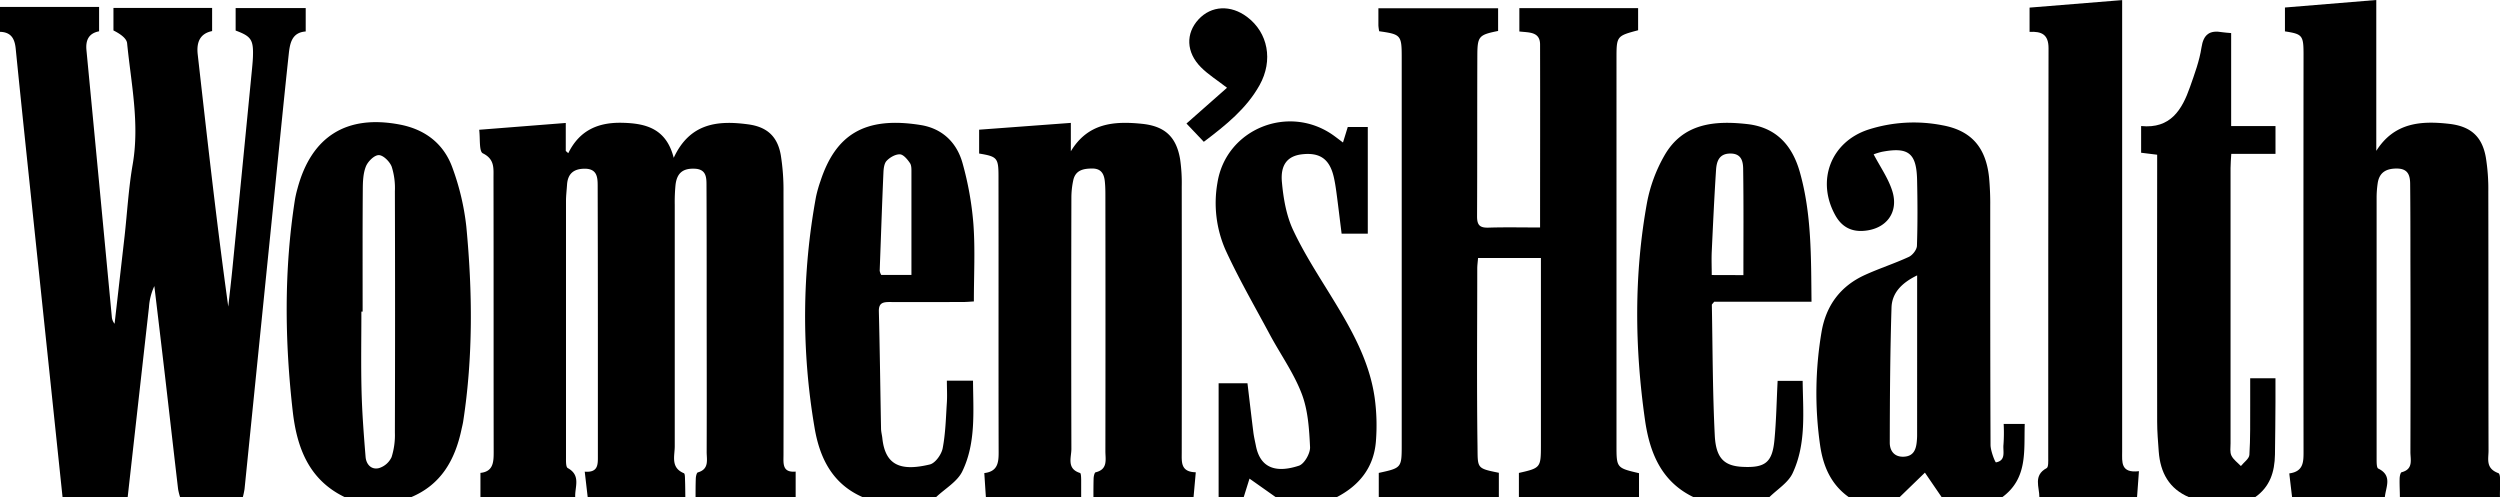 <svg id="Layer_1" data-name="Layer 1" xmlns="http://www.w3.org/2000/svg" viewBox="0 0 999.08 198.78"><path d="M697.85,305.09h39.6v9.75c-4.11.78-5.44,3.51-5.05,7.55q5.1,53.19,10.12,106.39a5.09,5.09,0,0,0,1.12,2.94q2-17.48,4-35c1.06-9.56,1.59-19.2,3.23-28.65,2.84-16.37-.63-32.36-2.22-48.45-.2-2.07-3-3.89-5.46-5.12v-9h39.43v9.25c-4.88,1-6.31,4.48-5.75,9.38,3.79,33.55,7.53,67.11,12.2,100.73.57-5.19,1.19-10.38,1.7-15.58q3.94-39.82,7.82-79.65c.14-1.48.28-3,.34-4.46.26-6.94-.64-8.31-6.91-10.63v-9h28v9.37c-5.67.39-6.33,4.92-6.8,9.24-1.88,17.47-3.6,34.95-5.37,52.42q-6.14,60.58-12.27,121.17a33.54,33.54,0,0,1-.72,3.39h-25a25.25,25.25,0,0,1-.84-3.35c-1.77-15.13-3.49-30.27-5.25-45.41q-2.09-17.85-4.24-35.71a23.59,23.59,0,0,0-2.15,8.46q-4.27,38-8.52,76h-26q-5.49-52.38-11-104.76c-2.6-24.88-5.25-49.75-7.74-74.63-.41-4.08-1.93-6.57-6.29-6.68Z" transform="translate(-697.85 -302.33)"/><path d="M889.85,501.11v-9.8c5-.51,5.3-4.11,5.29-8.17-.06-36.64,0-73.27-.07-109.91,0-3.67.47-7.32-4.27-9.63-1.56-.77-1-5.86-1.45-9.41l34.6-2.72v11.19l1,.89c4.51-9.21,12-12.36,21.52-12.15s17.63,2.29,20.62,14c6.46-13.94,17.63-15,29.7-13.38,7.59,1,11.78,4.83,13.09,12.3a88.49,88.49,0,0,1,1.08,14.83q.12,52.45,0,104.92c0,3.4-.6,7.21,4.86,6.72v10.37h-40c0-2.48,0-5,.09-7.44,0-.91.33-2.46.82-2.6,4.64-1.33,3.52-5.08,3.53-8.2.07-21.22,0-42.44,0-63.66,0-14.26,0-28.52-.07-42.78,0-3.13,0-6.53-4.7-6.73s-7.13,1.69-7.68,6.5a70.17,70.17,0,0,0-.31,7.94q0,48.26,0,96.5c0,3.83-1.74,8.51,3.65,10.75.47.19.43,1.81.46,2.78.09,2.31.09,4.63.12,6.94h-39c-.37-3.21-.75-6.43-1.2-10.34,5.48.46,5.25-3,5.25-6.31q0-25.6,0-51.22,0-28.35-.08-56.7c0-3.48-.26-6.81-5.13-6.84-4.48,0-6.85,2-7.12,6.48-.14,2.15-.41,4.3-.41,6.45q0,51.22,0,102.46c0,1.46-.08,3.82.7,4.24,5.46,3,2.69,7.71,3,11.78Z" transform="translate(-697.85 -302.33)"/><path d="M1248.85,501.11v-9.79c9.17-2,9.17-2,9.17-11.45V329.17c0-1.33,0-2.65,0-4,0-8.79-.34-9.13-9-10.35a17.21,17.21,0,0,1-.32-2.33c0-2.14,0-4.28,0-6.85h47.84v9.06c-7.73,1.58-8.28,2.07-8.3,10-.08,21.39,0,42.77-.11,64.16,0,3.57,1.22,4.55,4.62,4.44,6.78-.21,13.56-.06,20.56-.06,0-24.81.06-49,0-73.1,0-5.27-4.54-4.76-8.28-5.23v-9.34h47.46v8.85c-8.63,2.31-8.64,2.31-8.64,11.55V480.22c0,9.1,0,9.1,9,11.21v9.68h-48v-9.78c8.61-1.94,8.79-2.12,8.8-10.85q0-35,0-70.05v-5h-25.12c-.13,1.63-.32,2.92-.32,4.21,0,23.69-.23,47.37.1,71,.12,8.88-.46,8.81,8.53,10.63v9.77Z" transform="translate(-697.85 -302.33)"/><path d="M1613.85,501.11c-.36-3.07-.73-6.14-1.13-9.59,5.75-.76,5.7-4.68,5.7-8.82q-.08-79.27,0-158.56c0-7.69-.45-8.2-7.43-9.27v-9.54l36.5-3v60.29c7.2-11.38,17.91-12.09,29.28-10.78,8.42,1,13,5,14.49,13.34a79,79,0,0,1,1,13.84c.08,34.46,0,68.92.09,103.39,0,3.35-1.24,7.09,3.92,9,1.24.46.49,6.32.65,9.69h-40c0-2.48-.17-5-.1-7.45,0-.9.32-2.48.8-2.6,4.79-1.23,3.5-5.06,3.51-8.12q.11-38.78,0-77.54c0-9.77,0-19.54-.1-29.32,0-3.44-.69-6.29-5.11-6.38-4.23-.08-7.18,1.36-7.86,5.82a39.39,39.39,0,0,0-.44,5.94q0,52.19,0,104.37c0,1.3,0,3.43.63,3.75,5.85,2.84,3,7.44,2.65,11.53Z" transform="translate(-697.85 -302.33)"/><path d="M1091.85,501.11c-.21-3.11-.41-6.22-.64-9.72,5.28-.64,5.74-4.07,5.73-8.23-.09-36.79,0-73.58-.06-110.37,0-7.36-.54-7.92-7.74-9.1v-9.53l36.65-2.72v11.35c6.82-11.32,17.2-12.1,28.28-11,9.18.9,13.86,5.12,15.39,14.17a66,66,0,0,1,.65,10.89q.06,53.21,0,106.4c0,3.67-.5,7.71,5.61,7.81-.32,3.6-.61,6.83-.9,10.06h-40c0-2.48,0-5,.07-7.44,0-.92.34-2.49.8-2.6,5-1.19,3.91-5.14,3.91-8.44q.07-50.73,0-101.45c0-2,0-4-.19-6-.25-3.07-1.26-5.49-5-5.51-3.6,0-6.79.63-7.66,4.74a33.26,33.26,0,0,0-.74,6.89q-.12,50.24,0,100.45c0,3.39-2,7.88,3.46,9.59.41.13.43,1.81.45,2.78,0,2.31,0,4.63,0,6.95Z" transform="translate(-697.85 -302.33)"/><path d="M1436.85,501.11c-7.35-5.12-10.49-12.63-11.66-21.07a146.5,146.5,0,0,1,.61-45.07c1.81-10.57,7.55-18.31,17.36-22.77,5.74-2.62,11.8-4.56,17.52-7.21,1.5-.69,3.19-2.88,3.24-4.43.29-8.77.25-17.57.06-26.35-.24-10.73-3.49-13.23-14.1-11.2a26.79,26.79,0,0,0-3.26,1c2.57,4.91,5.76,9.44,7.39,14.47,2.85,8.75-2.42,15.56-11.6,16.12-5,.31-8.65-1.83-11.07-6.16-7.74-13.81-1.9-29.35,13.1-34.3a59.51,59.51,0,0,1,29.64-1.75c11.55,2.1,17.39,8.82,18.66,20.8a111.59,111.59,0,0,1,.47,11.42c0,31.84,0,63.67.12,95.5,0,2.45,1.87,7.06,2.18,7,4.16-.77,2.69-4.48,3-7.16a67.23,67.23,0,0,0,.07-8.2H1507c-.36,10.79,1.31,21.81-9.12,29.37h-24c-2.39-3.5-4.79-7-6.77-9.91l-10.23,9.91ZM1464,412.38c-6.18,3-10.06,7-10.24,12.87-.56,18-.66,36-.7,54,0,3.16,1.75,5.78,5.64,5.59s4.87-2.89,5.16-6.11c.08-.82.13-1.65.13-2.48C1464,455.26,1464,434.25,1464,412.38Z" transform="translate(-697.85 -302.33)"/><path d="M835.85,501.11c-14.51-6.87-19.33-19.8-21-34.29-3.22-28.25-3.54-56.52.87-84.72a43.6,43.6,0,0,1,1-4.36c5.55-20.88,19.63-29.7,40.92-25.63,10.14,1.94,17.55,7.66,21,17.21a99.72,99.72,0,0,1,5.57,23.57c2.47,25.95,2.73,51.95-1.25,77.83-.18,1.15-.48,2.27-.72,3.4-2.61,12.12-8.18,22-20.34,27Zm6.92-74.26h-.5c0,10.61-.2,21.22.07,31.82.22,8.76.9,17.52,1.61,26.26.25,3,2.33,5.27,5.39,4.46a8.19,8.19,0,0,0,5-4.39,29.22,29.22,0,0,0,1.32-9.8q.14-48.22,0-96.45a28.3,28.3,0,0,0-1.27-9.79c-.75-2-3.33-4.61-5.14-4.64s-4.38,2.53-5.18,4.53c-1.12,2.82-1.22,6.17-1.24,9.29C842.71,394.38,842.77,410.62,842.77,426.85Z" transform="translate(-697.85 -302.33)"/><path d="M1374.85,501.11c-13.08-6.18-17.74-17.9-19.6-30.89-4.14-29.05-4.45-58.18.84-87.13a60.46,60.46,0,0,1,6.86-18.51c7.37-13,20-14.14,33.18-12.66,11.58,1.3,18,8.55,21,19.21,4.74,16.8,4.46,34,4.66,51.77H1382.9c-.58.79-1,1.06-.94,1.32.32,17.39.3,34.8,1.17,52.16.47,9.2,3.88,12.17,11.14,12.52,9,.44,11.86-1.75,12.7-10.71.74-7.72.86-15.5,1.28-23.66h10c.14,12.45,1.5,25.13-4,36.88-1.79,3.86-6.2,6.5-9.41,9.7Zm19.72-88.83c0-14.29.11-28.12-.09-42,0-3-.39-6.54-5-6.59s-5.61,3.11-5.84,6.55c-.71,10.88-1.21,21.77-1.72,32.66-.14,3.05,0,6.12,0,9.34Z" transform="translate(-697.85 -302.33)"/><path d="M1042.85,501.11c-12.43-5.3-17.51-15.92-19.52-28.12a264,264,0,0,1,.62-92,50.49,50.49,0,0,1,1.76-6.22c6-18.35,17.37-26.12,40.08-22.47,8.75,1.41,14.48,7.1,16.74,15.3a126.93,126.93,0,0,1,4.33,24.37c.73,10,.18,20.16.18,30.83-1.17.06-2.93.23-4.69.23-9.66,0-19.33.07-29,0-2.73,0-4.36.42-4.28,3.75.39,15.58.58,31.16.87,46.73,0,1.32.38,2.63.52,3.94,1.13,10.53,6.92,13.41,19,10.49,2.17-.53,4.65-4,5.12-6.5,1.15-6,1.27-12.16,1.67-18.27.18-2.78,0-5.59,0-8.71h10.45c.08,12.37,1.21,24.81-4.24,36.16-2,4.23-7,7-10.66,10.51Zm19.24-88.91c0-14,0-27.43,0-40.84,0-1.31.07-2.9-.6-3.87-1-1.47-2.6-3.42-4-3.48-1.76-.08-4,1.2-5.28,2.56-1,1-1.24,3.07-1.31,4.68-.58,13.08-1,26.16-1.5,39.24a4.77,4.77,0,0,0,.62,1.71Z" transform="translate(-697.85 -302.33)"/><path d="M1512.85,501.11c.05-4.09-2.57-8.76,2.9-11.7.77-.41.64-2.79.64-4.26,0-54.52,0-109,.12-163.55,0-5.54-2.78-6.78-7.58-6.53v-9.7l37-3v6.51q0,87,0,174c0,4-.69,8.64,6.71,7.75l-.77,10.54Z" transform="translate(-697.85 -302.33)"/><path d="M1184.85,501.11V455.5h11.53c.77,6.42,1.52,12.95,2.34,19.48.22,1.8.64,3.58,1,5.37,1.81,9.54,8.63,10.91,17.22,8.09,2.16-.71,4.57-4.94,4.45-7.43-.35-7.17-.8-14.7-3.32-21.29-3.15-8.27-8.47-15.72-12.71-23.6-6-11.22-12.43-22.29-17.73-33.85a46.6,46.6,0,0,1-3.26-26.84c3.36-21.57,28.6-31.8,46.51-18.9,1.05.76,2.08,1.56,3.67,2.75.69-2.25,1.24-4,1.91-6.21h8v42.64H1234c-.68-5.44-1.34-11-2.07-16.47-.29-2.14-.61-4.27-1.11-6.37-1.68-7-5.53-9.7-12.68-8.87-5.6.65-8.64,4-8,11.07.58,6.49,1.74,13.31,4.46,19.14,4.41,9.42,10.16,18.23,15.62,27.14,7.67,12.51,14.91,25.22,17,40a81,81,0,0,1,.49,17.33c-.81,10.43-6.63,17.72-15.87,22.44h-24l-10.65-7.52c-.84,2.7-1.6,5.11-2.35,7.52Z" transform="translate(-697.85 -302.33)"/><path d="M1572.85,501.11c-8.19-3.39-11.67-9.94-12.3-18.33-.29-4-.63-7.94-.63-11.91q-.08-50.25,0-100.5v-6.21l-6.41-.79V352.7c11.76,1.18,16.36-6.51,19.55-15.65,1.81-5.16,3.76-10.38,4.57-15.73s3.36-7,8.3-6.12c.95.16,1.94.19,3.56.35V352.7h17.72v11.13h-17.67c-.12,2.15-.29,3.91-.29,5.67q0,55,0,110c0,1.66-.32,3.53.35,4.91.79,1.62,2.48,2.8,3.78,4.17,1.19-1.49,3.3-2.92,3.4-4.48.43-6.61.28-13.25.32-19.89,0-3.44,0-6.89,0-10.72h10.1c0,3.13,0,6.36,0,9.6-.05,7-.08,13.92-.2,20.89s-2,13-8.12,17.18Z" transform="translate(-697.85 -302.33)"/><path d="M1178.93,359,1172,351.7l16.21-14.3c-4-3.09-7.54-5.29-10.4-8.17-6-6-6.14-13.57-1-19.14s12.9-5.89,19.41-1c8.39,6.29,10.51,17.38,5,27.26C1196,345.7,1187.86,352.26,1178.93,359Z" transform="translate(-697.85 -302.33)"/></svg>
